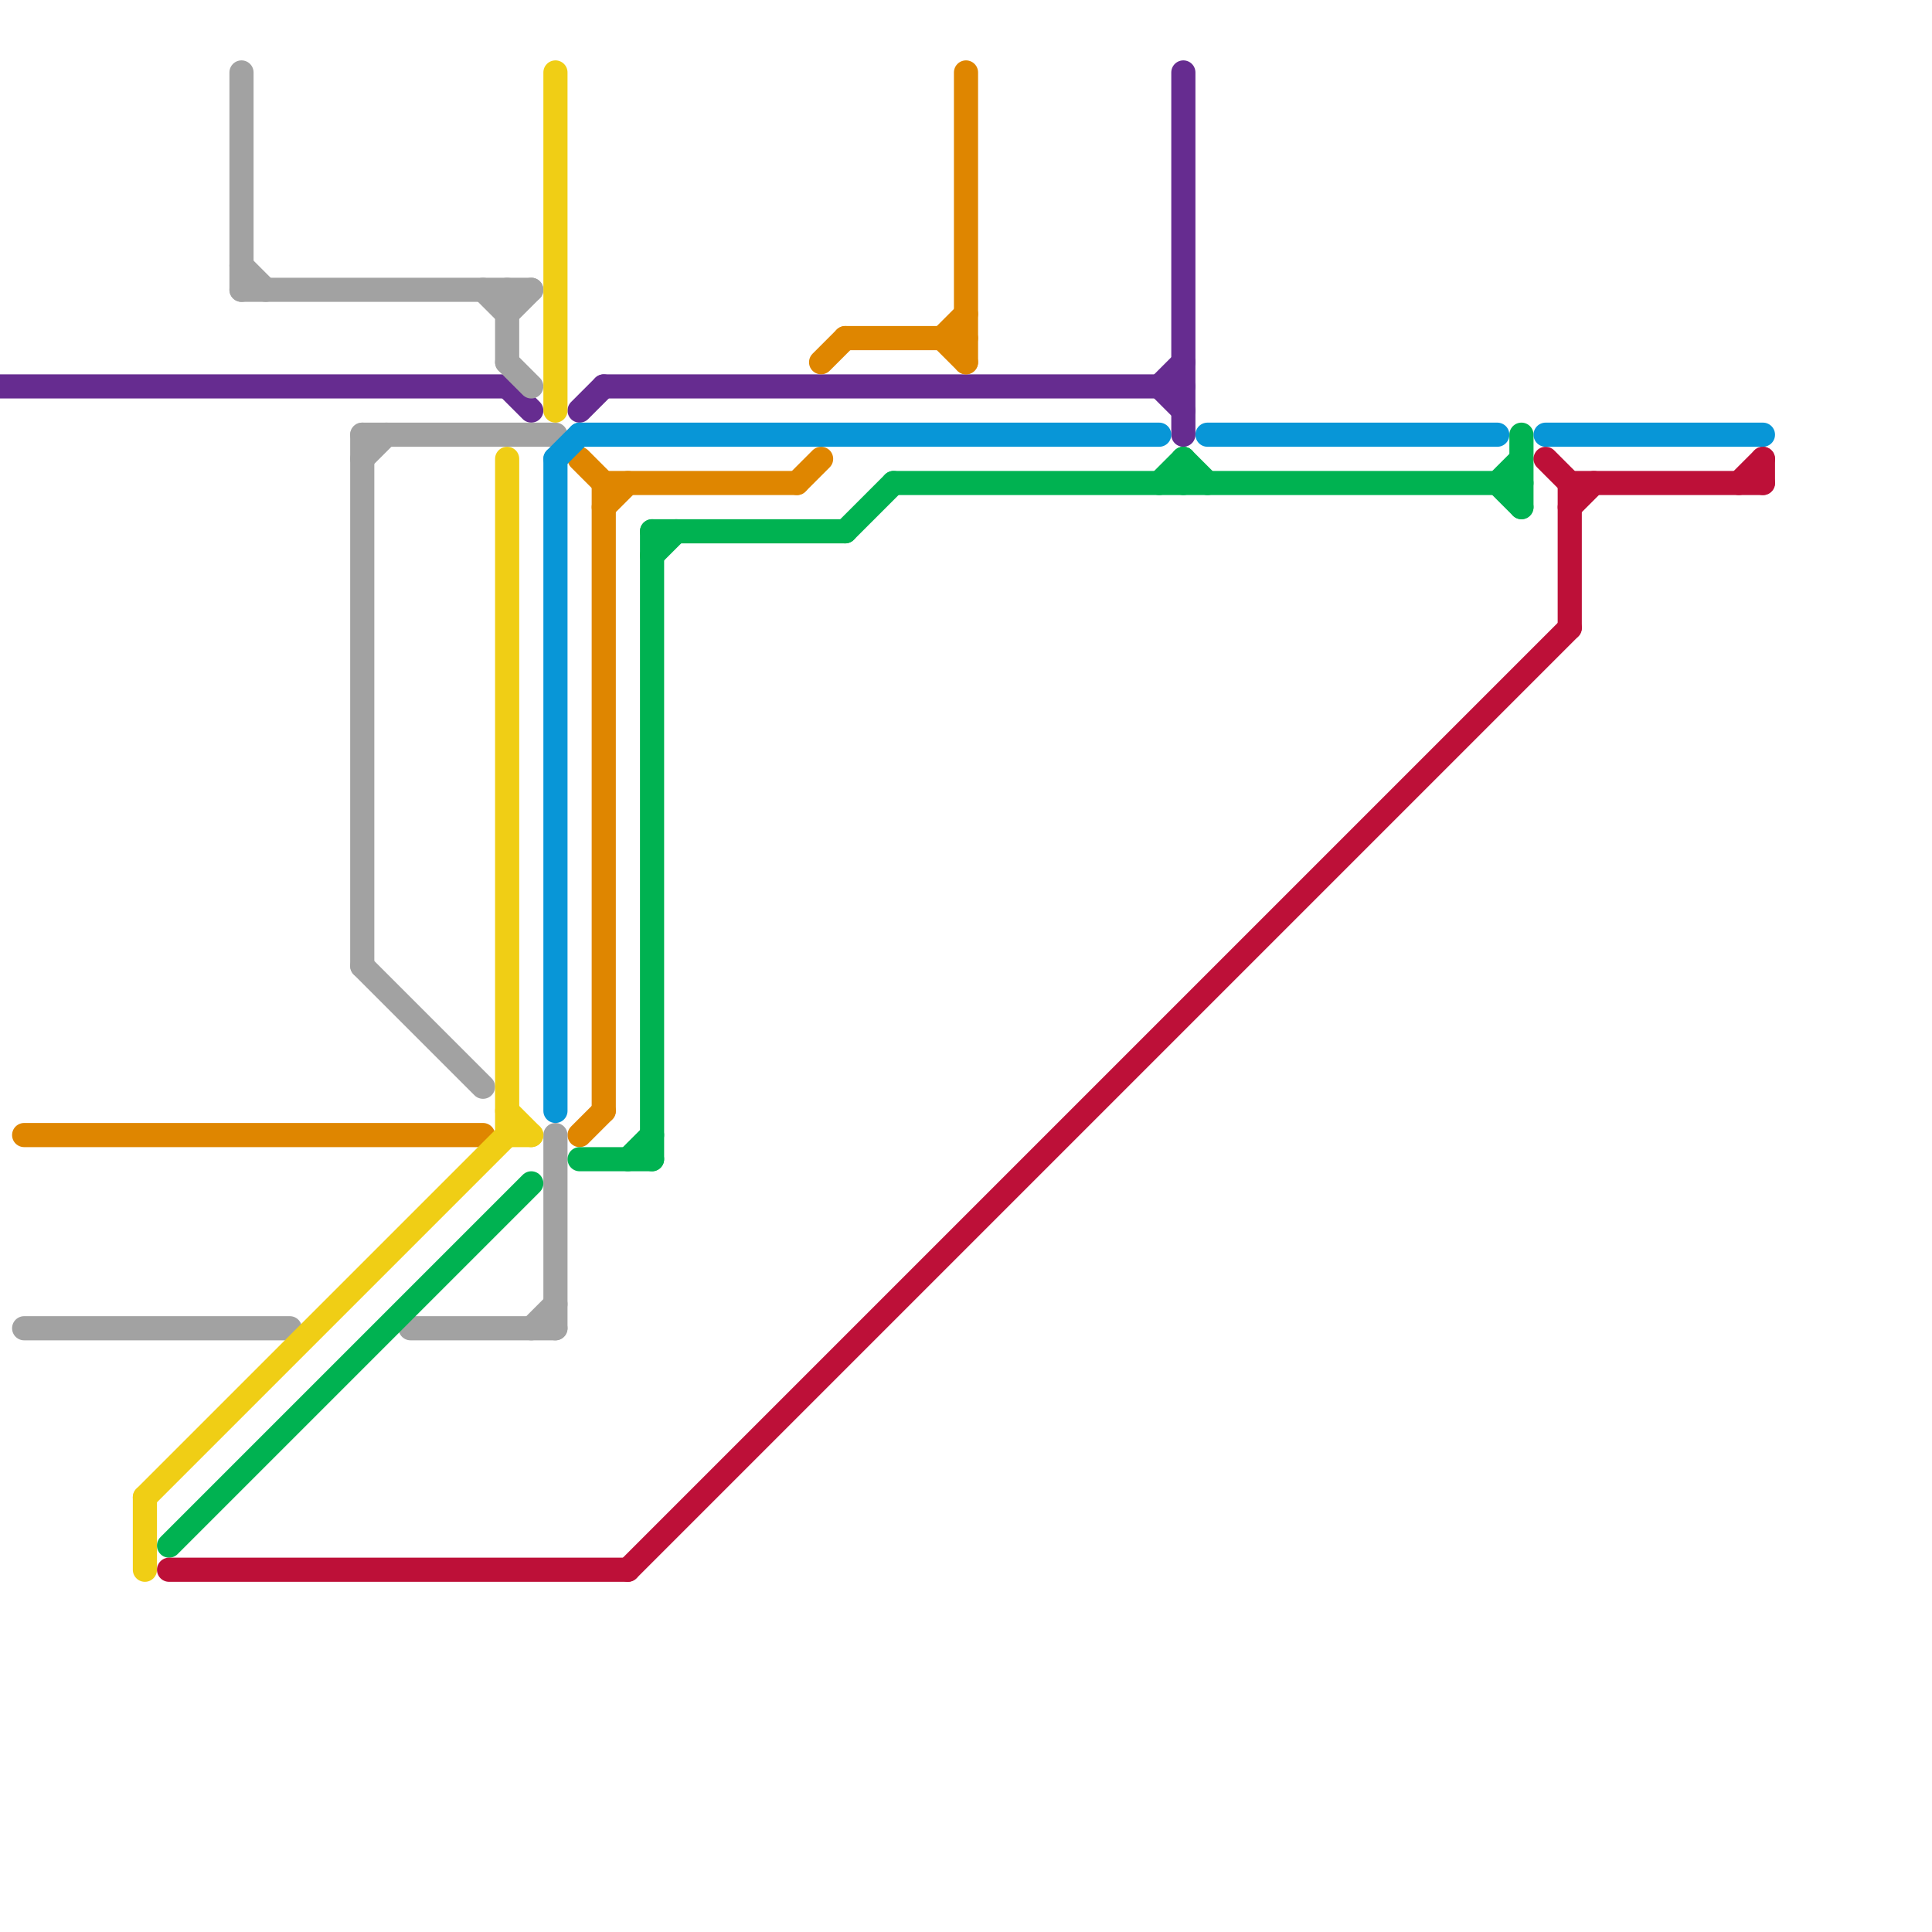 
<svg version="1.1" xmlns="http://www.w3.org/2000/svg" viewBox="0 0 80 80">
<style>text { font: 1px Helvetica; font-weight: 600; white-space: pre; dominant-baseline: central; } line { stroke-width: 1; fill: none; stroke-linecap: round; stroke-linejoin: round; } .c0 { stroke: #662c90 } .c1 { stroke: #df8600 } .c2 { stroke: #a2a2a2 } .c3 { stroke: #f0ce15 } .c4 { stroke: #00b251 } .c5 { stroke: #bd1038 } .c6 { stroke: #0896d7 }</style><defs><g id="wm-xf"><circle r="1.2" fill="#000"/><circle r="0.9" fill="#fff"/><circle r="0.6" fill="#000"/><circle r="0.3" fill="#fff"/></g><g id="wm"><circle r="0.6" fill="#000"/><circle r="0.3" fill="#fff"/></g></defs><line class="c0" x1="24" y1="17" x2="25" y2="16"/><line class="c0" x1="48" y1="16" x2="49" y2="15"/><line class="c0" x1="21" y1="16" x2="22" y2="17"/><line class="c0" x1="0" y1="16" x2="21" y2="16"/><line class="c0" x1="49" y1="3" x2="49" y2="18"/><line class="c0" x1="25" y1="16" x2="49" y2="16"/><line class="c0" x1="48" y1="16" x2="49" y2="17"/><line class="c1" x1="33" y1="20" x2="34" y2="19"/><line class="c1" x1="34" y1="15" x2="35" y2="14"/><line class="c1" x1="39" y1="14" x2="40" y2="13"/><line class="c1" x1="25" y1="20" x2="33" y2="20"/><line class="c1" x1="40" y1="3" x2="40" y2="15"/><line class="c1" x1="25" y1="20" x2="25" y2="46"/><line class="c1" x1="24" y1="19" x2="25" y2="20"/><line class="c1" x1="39" y1="14" x2="40" y2="15"/><line class="c1" x1="25" y1="21" x2="26" y2="20"/><line class="c1" x1="24" y1="47" x2="25" y2="46"/><line class="c1" x1="35" y1="14" x2="40" y2="14"/><line class="c1" x1="1" y1="47" x2="20" y2="47"/><line class="c2" x1="15" y1="40" x2="20" y2="45"/><line class="c2" x1="23" y1="47" x2="23" y2="55"/><line class="c2" x1="1" y1="55" x2="12" y2="55"/><line class="c2" x1="15" y1="19" x2="16" y2="18"/><line class="c2" x1="20" y1="12" x2="21" y2="13"/><line class="c2" x1="17" y1="55" x2="23" y2="55"/><line class="c2" x1="21" y1="15" x2="22" y2="16"/><line class="c2" x1="21" y1="13" x2="22" y2="12"/><line class="c2" x1="22" y1="55" x2="23" y2="54"/><line class="c2" x1="21" y1="12" x2="21" y2="15"/><line class="c2" x1="10" y1="11" x2="11" y2="12"/><line class="c2" x1="15" y1="18" x2="15" y2="40"/><line class="c2" x1="10" y1="3" x2="10" y2="12"/><line class="c2" x1="10" y1="12" x2="22" y2="12"/><line class="c2" x1="15" y1="18" x2="23" y2="18"/><line class="c3" x1="21" y1="19" x2="21" y2="47"/><line class="c3" x1="21" y1="47" x2="22" y2="47"/><line class="c3" x1="21" y1="46" x2="22" y2="47"/><line class="c3" x1="23" y1="3" x2="23" y2="17"/><line class="c3" x1="6" y1="62" x2="6" y2="65"/><line class="c3" x1="6" y1="62" x2="21" y2="47"/><line class="c4" x1="49" y1="19" x2="49" y2="20"/><line class="c4" x1="63" y1="18" x2="63" y2="21"/><line class="c4" x1="27" y1="23" x2="28" y2="22"/><line class="c4" x1="35" y1="22" x2="37" y2="20"/><line class="c4" x1="62" y1="20" x2="63" y2="21"/><line class="c4" x1="7" y1="64" x2="22" y2="49"/><line class="c4" x1="48" y1="20" x2="49" y2="19"/><line class="c4" x1="26" y1="48" x2="27" y2="47"/><line class="c4" x1="62" y1="20" x2="63" y2="19"/><line class="c4" x1="27" y1="22" x2="27" y2="48"/><line class="c4" x1="37" y1="20" x2="63" y2="20"/><line class="c4" x1="24" y1="48" x2="27" y2="48"/><line class="c4" x1="49" y1="19" x2="50" y2="20"/><line class="c4" x1="27" y1="22" x2="35" y2="22"/><line class="c5" x1="72" y1="20" x2="73" y2="19"/><line class="c5" x1="64" y1="19" x2="65" y2="20"/><line class="c5" x1="65" y1="20" x2="73" y2="20"/><line class="c5" x1="65" y1="21" x2="66" y2="20"/><line class="c5" x1="73" y1="19" x2="73" y2="20"/><line class="c5" x1="7" y1="65" x2="26" y2="65"/><line class="c5" x1="65" y1="20" x2="65" y2="26"/><line class="c5" x1="26" y1="65" x2="65" y2="26"/><line class="c6" x1="50" y1="18" x2="62" y2="18"/><line class="c6" x1="23" y1="19" x2="24" y2="18"/><line class="c6" x1="23" y1="19" x2="23" y2="46"/><line class="c6" x1="64" y1="18" x2="73" y2="18"/><line class="c6" x1="24" y1="18" x2="48" y2="18"/>
</svg>
